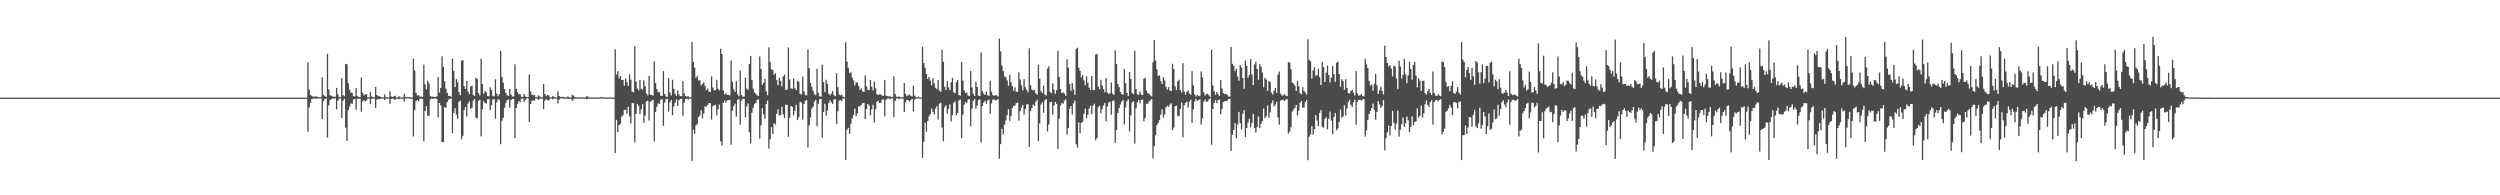 <?xml version="1.0" encoding="UTF-8"?>
<svg xmlns="http://www.w3.org/2000/svg" width="1920" height="150">
  <path d="M0 75.000h1v1.000H0zM1 75.000h1v1.000H1zM2 75.000h1v1.000H2zM3 75.000h1v1.000H3zM4 75.000h1v1.000H4zM5 75.000h1v1.000H5zM6 75.000h1v1.000H6zM7 75.000h1v1.000H7zM8 75.000h1v1.000H8zM9 75.000h1v1.000H9zM10 75.000h1v1.000H10zM11 75.000h1v1.000H11zM12 75.000h1v1.000H12zM13 75.000h1v1.000H13zM14 75.000h1v1.000H14zM15 75.000h1v1.000H15zM16 75.000h1v1.000H16zM17 75.000h1v1.000H17zM18 75.000h1v1.000H18zM19 75.000h1v1.000H19zM20 75.000h1v1.000H20zM21 75.000h1v1.000H21zM22 75.000h1v1.000H22zM23 75.000h1v1.000H23zM24 75.000h1v1.000H24zM25 75.000h1v1.000H25zM26 75.000h1v1.000H26zM27 75.000h1v1.000H27zM28 75.000h1v1.000H28zM29 75.000h1v1.000H29zM30 75.000h1v1.000H30zM31 75.000h1v1.000H31zM32 75.000h1v1.000H32zM33 75.000h1v1.000H33zM34 75.000h1v1.000H34zM35 75.000h1v1.000H35zM36 75.000h1v1.000H36zM37 75.000h1v1.000H37zM38 75.000h1v1.000H38zM39 75.000h1v1.000H39zM40 75.000h1v1.000H40zM41 75.000h1v1.000H41zM42 75.000h1v1.000H42zM43 75.000h1v1.000H43zM44 75.000h1v1.000H44zM45 75.000h1v1.000H45zM46 75.000h1v1.000H46zM47 75.000h1v1.000H47zM48 75.000h1v1.000H48zM49 75.000h1v1.000H49zM50 75.000h1v1.000H50zM51 75.000h1v1.000H51zM52 75.000h1v1.000H52zM53 75.000h1v1.000H53zM54 75.000h1v1.000H54zM55 75.000h1v1.000H55zM56 75.000h1v1.000H56zM57 75.000h1v1.000H57zM58 75.000h1v1.000H58zM59 75.000h1v1.000H59zM60 75.000h1v1.000H60zM61 75.000h1v1.000H61zM62 75.000h1v1.000H62zM63 75.000h1v1.000H63zM64 75.000h1v1.000H64zM65 75.000h1v1.000H65zM66 75.000h1v1.000H66zM67 75.000h1v1.000H67zM68 75.000h1v1.000H68zM69 75.000h1v1.000H69zM70 75.000h1v1.000H70zM71 75.000h1v1.000H71zM72 75.000h1v1.000H72zM73 75.000h1v1.000H73zM74 75.000h1v1.000H74zM75 75.000h1v1.000H75zM76 75.000h1v1.000H76zM77 75.000h1v1.000H77zM78 75.000h1v1.000H78zM79 75.000h1v1.000H79zM80 75.000h1v1.000H80zM81 75.000h1v1.000H81zM82 75.000h1v1.000H82zM83 75.000h1v1.000H83zM84 75.000h1v1.000H84zM85 75.000h1v1.000H85zM86 75.000h1v1.000H86zM87 75.000h1v1.000H87zM88 75.000h1v1.000H88zM89 75.000h1v1.000H89zM90 75.000h1v1.000H90zM91 75.000h1v1.000H91zM92 75.000h1v1.000H92zM93 75.000h1v1.000H93zM94 75.000h1v1.000H94zM95 75.000h1v1.000H95zM96 75.000h1v1.000H96zM97 75.000h1v1.000H97zM98 75.000h1v1.000H98zM99 75.000h1v1.000H99zM100 75.000h1v1.000H100zM101 75.000h1v1.000H101zM102 75.000h1v1.000H102zM103 75.000h1v1.000H103zM104 75.000h1v1.000H104zM105 75.000h1v1.000H105zM106 75.000h1v1.000H106zM107 75.000h1v1.000H107zM108 75.000h1v1.000H108zM109 75.000h1v1.000H109zM110 75.000h1v1.000H110zM111 75.000h1v1.000H111zM112 75.000h1v1.000H112zM113 75.000h1v1.000H113zM114 75.000h1v1.000H114zM115 75.000h1v1.000H115zM116 75.000h1v1.000H116zM117 75.000h1v1.000H117zM118 75.000h1v1.000H118zM119 75.000h1v1.000H119zM120 75.000h1v1.000H120zM121 75.000h1v1.000H121zM122 75.000h1v1.000H122zM123 75.000h1v1.000H123zM124 75.000h1v1.000H124zM125 75.000h1v1.000H125zM126 75.000h1v1.000H126zM127 75.000h1v1.000H127zM128 75.000h1v1.000H128zM129 75.000h1v1.000H129zM130 75.000h1v1.000H130zM131 75.000h1v1.000H131zM132 75.000h1v1.000H132zM133 75.000h1v1.000H133zM134 75.000h1v1.000H134zM135 75.000h1v1.000H135zM136 75.000h1v1.000H136zM137 75.000h1v1.000H137zM138 75.000h1v1.000H138zM139 75.000h1v1.000H139zM140 75.000h1v1.000H140zM141 75.000h1v1.000H141zM142 75.000h1v1.000H142zM143 75.000h1v1.000H143zM144 75.000h1v1.000H144zM145 75.000h1v1.000H145zM146 75.000h1v1.000H146zM147 75.000h1v1.000H147zM148 75.000h1v1.000H148zM149 75.000h1v1.000H149zM150 75.000h1v1.000H150zM151 75.000h1v1.000H151zM152 75.000h1v1.000H152zM153 75.000h1v1.000H153zM154 75.000h1v1.000H154zM155 75.000h1v1.000H155zM156 75.000h1v1.000H156zM157 75.000h1v1.000H157zM158 75.000h1v1.000H158zM159 75.000h1v1.000H159zM160 75.000h1v1.000H160zM161 75.000h1v1.000H161zM162 75.000h1v1.000H162zM163 75.000h1v1.000H163zM164 75.000h1v1.000H164zM165 75.000h1v1.000H165zM166 75.000h1v1.000H166zM167 75.000h1v1.000H167zM168 75.000h1v1.000H168zM169 75.000h1v1.000H169zM170 75.000h1v1.000H170zM171 75.000h1v1.000H171zM172 75.000h1v1.000H172zM173 75.000h1v1.000H173zM174 75.000h1v1.000H174zM175 75.000h1v1.000H175zM176 75.000h1v1.000H176zM177 75.000h1v1.000H177zM178 75.000h1v1.000H178zM179 75.000h1v1.000H179zM180 75.000h1v1.000H180zM181 75.000h1v1.000H181zM182 75.000h1v1.000H182zM183 75.000h1v1.000H183zM184 75.000h1v1.000H184zM185 75.000h1v1.000H185zM186 75.000h1v1.000H186zM187 75.000h1v1.000H187zM188 75.000h1v1.000H188zM189 75.000h1v1.000H189zM190 75.000h1v1.000H190zM191 75.000h1v1.000H191zM192 75.000h1v1.000H192zM193 75.000h1v1.000H193zM194 75.000h1v1.000H194zM195 75.000h1v1.000H195zM196 75.000h1v1.000H196zM197 75.000h1v1.000H197zM198 75.000h1v1.000H198zM199 75.000h1v1.000H199zM200 75.000h1v1.000H200zM201 75.000h1v1.000H201zM202 75.000h1v1.000H202zM203 75.000h1v1.000H203zM204 75.000h1v1.000H204zM205 75.000h1v1.000H205zM206 75.000h1v1.000H206zM207 75.000h1v1.000H207zM208 75.000h1v1.000H208zM209 75.000h1v1.000H209zM210 75.000h1v1.000H210zM211 75.000h1v1.000H211zM212 75.000h1v1.000H212zM213 75.000h1v1.000H213zM214 75.000h1v1.000H214zM215 75.000h1v1.000H215zM216 75.000h1v1.000H216zM217 75.000h1v1.000H217zM218 75.000h1v1.000H218zM219 75.000h1v1.000H219zM220 75.000h1v1.000H220zM221 75.000h1v1.000H221zM222 75.000h1v1.000H222zM223 75.000h1v1.000H223zM224 75.000h1v1.000H224zM225 75.000h1v1.000H225zM226 75.000h1v1.000H226zM227 75.000h1v1.000H227zM228 75.000h1v1.000H228zM229 75.000h1v1.000H229zM230 75.000h1v1.000H230zM231 75.000h1v1.000H231zM232 75.000h1v1.000H232zM233 75.000h1v1.000H233zM234 75.000h1v1.000H234zM235 75.000h1v1.000H235zM236 47.838h1v53.386H236zM237 68.856h1v13.601H237zM238 72.795h1v6.085H238zM239 73.668h1v2.353H239zM240 74.310h1v1.447H240zM241 74.093h1v1.524H241zM242 74.210h1v1.598H242zM243 74.164h1v1.443H243zM244 74.549h1v1.059H244zM245 74.601h1v1.000H245zM246 74.525h1v1.000H246zM247 59.395h1v32.000H247zM248 72.886h1v4.750H248zM249 73.830h1v2.284H249zM250 74.476h1v1.146H250zM251 41.334h1v64.322H251zM252 68.727h1v12.230H252zM253 73.041h1v3.890H253zM254 73.601h1v2.619H254zM255 74.060h1v1.553H255zM256 74.414h1v1.241H256zM257 74.307h1v1.272H257zM258 67.484h1v16.498H258zM259 72.374h1v4.995H259zM260 74.397h1v1.285H260zM261 74.539h1v1.000H261zM262 60.080h1v30.601H262zM263 73.067h1v4.270H263zM264 73.956h1v2.021H264zM265 49.121h1v48.862H265zM266 49.357h1v58.906H266zM267 63.952h1v20.631H267zM268 68.841h1v13.126H268zM269 71.105h1v8.237H269zM270 71.443h1v8.295H270zM271 73.812h1v2.607H271zM272 74.091h1v1.899H272zM273 67.689h1v16.598H273zM274 73.837h1v2.109H274zM275 74.358h1v1.334H275zM276 74.493h1v1.177H276zM277 59.469h1v26.344H277zM278 71.161h1v6.755H278zM279 73.244h1v3.597H279zM280 72.353h1v5.571H280zM281 72.366h1v4.809H281zM282 74.649h1v1.000H282zM283 74.718h1v1.000H283zM284 70.542h1v9.498H284zM285 74.137h1v1.729H285zM286 74.649h1v1.000H286zM287 74.749h1v1.000H287zM288 66.722h1v16.176H288zM289 72.972h1v3.566H289zM290 73.965h1v1.974H290zM291 73.940h1v2.358H291zM292 74.433h1v1.312H292zM293 74.740h1v1.000H293zM294 74.803h1v1.000H294zM295 72.511h1v4.235H295zM296 74.550h1v1.000H296zM297 74.818h1v1.000H297zM298 74.839h1v1.000H298zM299 70.048h1v9.835H299zM300 74.081h1v1.999H300zM301 74.509h1v1.000H301zM302 73.978h1v2.326H302zM303 73.537h1v2.990H303zM304 74.844h1v1.000H304zM305 74.854h1v1.000H305zM306 73.863h1v2.317H306zM307 74.710h1v1.000H307zM308 74.858h1v1.000H308zM309 74.884h1v1.000H309zM310 72.164h1v5.758H310zM311 74.450h1v1.115H311zM312 74.715h1v1.000H312zM313 74.615h1v1.000H313zM314 74.470h1v1.226H314zM315 74.895h1v1.000H315zM316 74.905h1v1.000H316zM317 44.957h1v59.809H317zM318 54.101h1v30.507H318zM319 71.408h1v6.419H319zM320 73.291h1v3.632H320zM321 73.160h1v4.635H321zM322 74.142h1v1.710H322zM323 74.188h1v1.534H323zM324 74.404h1v1.568H324zM325 49.650h1v58.950H325zM326 64.811h1v20.511H326zM327 68.590h1v12.948H327zM328 61.936h1v26.945H328zM329 63.985h1v25.010H329zM330 73.856h1v2.523H330zM331 74.134h1v1.547H331zM332 74.228h1v1.815H332zM333 74.345h1v1.269H333zM334 74.492h1v1.027H334zM335 73.924h1v2.151H335zM336 59.212h1v31.022H336zM337 71.080h1v7.885H337zM338 67.538h1v13.495H338zM339 43.198h1v65.932H339zM340 51.362h1v57.716H340zM341 62.418h1v19.789H341zM342 68.024h1v14.754H342zM343 71.452h1v6.934H343zM344 73.748h1v2.774H344zM345 73.589h1v2.227H345zM346 74.381h1v1.358H346zM347 44.976h1v57.437H347zM348 54.455h1v32.219H348zM349 66.910h1v16.201H349zM350 60.717h1v27.340H350zM351 63.012h1v28.332H351zM352 70.821h1v7.449H352zM353 73.122h1v4.093H353zM354 46.601h1v60.309H354zM355 46.212h1v58.105H355zM356 66.153h1v18.494H356zM357 68.421h1v13.770H357zM358 62.153h1v27.289H358zM359 70.294h1v9.207H359zM360 72.238h1v5.753H360zM361 66.364h1v17.170H361zM362 65.708h1v17.009H362zM363 72.986h1v4.268H363zM364 73.689h1v2.293H364zM365 59.655h1v30.720H365zM366 60.595h1v30.331H366zM367 71.602h1v5.811H367zM368 73.203h1v3.396H368zM369 45.147h1v59.611H369zM370 64.558h1v19.583H370zM371 72.034h1v5.610H371zM372 70.048h1v9.225H372zM373 70.862h1v8.645H373zM374 73.663h1v2.610H374zM375 74.041h1v1.868H375zM376 67.005h1v17.519H376zM377 69.109h1v11.783H377zM378 73.511h1v2.883H378zM379 74.003h1v2.058H379zM380 60.992h1v30.157H380zM381 71.944h1v6.721H381zM382 73.933h1v2.216H382zM383 72.328h1v4.530H383zM384 39.122h1v71.640H384zM385 59.120h1v33.531H385zM386 63.425h1v26.973H386zM387 68.426h1v14.388H387zM388 71.290h1v7.770H388zM389 73.060h1v3.832H389zM390 73.647h1v2.755H390zM391 68.298h1v14.486H391zM392 72.574h1v4.153H392zM393 74.118h1v1.830H393zM394 74.119h1v1.838H394zM395 49.389h1v56.765H395zM396 68.223h1v14.659H396zM397 70.705h1v9.042H397zM398 72.419h1v5.129H398zM399 72.367h1v6.212H399zM400 74.243h1v1.460H400zM401 74.466h1v1.161H401zM402 72.067h1v6.148H402zM403 74.094h1v2.587H403zM404 74.447h1v1.037H404zM405 74.563h1v1.000H405zM406 57.145h1v36.511H406zM407 70.115h1v9.788H407zM408 72.699h1v4.685H408zM409 73.102h1v3.879H409zM410 72.905h1v4.452H410zM411 74.514h1v1.014H411zM412 74.751h1v1.000H412zM413 73.248h1v3.477H413zM414 73.976h1v1.838H414zM415 74.769h1v1.000H415zM416 74.785h1v1.000H416zM417 64.438h1v19.402H417zM418 72.154h1v5.147H418zM419 73.896h1v2.283H419zM420 72.938h1v4.050H420zM421 73.258h1v3.878H421zM422 74.747h1v1.000H422zM423 74.787h1v1.000H423zM424 73.862h1v2.406H424zM425 74.250h1v1.344H425zM426 74.833h1v1.000H426zM427 74.890h1v1.000H427zM428 70.035h1v9.381H428zM429 73.773h1v2.702H429zM430 74.389h1v1.195H430zM431 74.466h1v1.060H431zM432 74.307h1v1.426H432zM433 74.818h1v1.000H433zM434 74.869h1v1.000H434zM435 74.337h1v1.393H435zM436 74.168h1v1.795H436zM437 74.918h1v1.000H437zM438 74.896h1v1.000H438zM439 72.873h1v4.477H439zM440 73.361h1v3.058H440zM441 74.660h1v1.000H441zM442 74.767h1v1.000H442zM443 74.686h1v1.000H443zM444 74.822h1v1.000H444zM445 74.857h1v1.000H445zM446 74.763h1v1.000H446zM447 74.593h1v1.000H447zM448 74.908h1v1.000H448zM449 74.865h1v1.000H449zM450 73.909h1v2.325H450zM451 74.211h1v1.542H451zM452 74.747h1v1.000H452zM453 74.846h1v1.000H453zM454 74.791h1v1.000H454zM455 74.878h1v1.000H455zM456 74.855h1v1.000H456zM457 74.867h1v1.000H457zM458 74.739h1v1.000H458zM459 74.818h1v1.000H459zM460 74.856h1v1.000H460zM461 74.418h1v1.229H461zM462 74.669h1v1.000H462zM463 74.851h1v1.000H463zM464 74.905h1v1.000H464zM465 74.882h1v1.000H465zM466 74.873h1v1.000H466zM467 74.885h1v1.000H467zM468 74.799h1v1.000H468zM469 74.719h1v1.000H469zM470 74.913h1v1.000H470zM471 74.904h1v1.000H471zM472 37.904h1v79.720H472zM473 57.217h1v34.771H473zM474 54.667h1v46.861H474zM475 60.221h1v35.802H475zM476 58.295h1v36.788H476zM477 61.450h1v28.152H477zM478 61.295h1v27.221H478zM479 65.779h1v18.772H479zM480 60.297h1v23.931H480zM481 63.029h1v24.296H481zM482 66.035h1v15.882H482zM483 57.116h1v32.311H483zM484 61.192h1v33.706H484zM485 70.300h1v8.967H485zM486 70.939h1v8.214H486zM487 35.607h1v73.865H487zM488 62.671h1v24.739H488zM489 68.090h1v11.747H489zM490 69.471h1v11.741H490zM491 61.382h1v26.195H491zM492 68.310h1v15.659H492zM493 68.983h1v11.048H493zM494 61.688h1v32.601H494zM495 66.243h1v22.503H495zM496 71.808h1v6.195H496zM497 73.249h1v4.087H497zM498 58.202h1v34.296H498zM499 72.659h1v5.455H499zM500 72.974h1v4.382H500zM501 73.443h1v3.111H501zM502 47.037h1v61.541H502zM503 63.707h1v22.353H503zM504 68.518h1v13.489H504zM505 70.760h1v8.527H505zM506 70.804h1v9.040H506zM507 73.557h1v2.887H507zM508 73.681h1v2.506H508zM509 54.560h1v41.994H509zM510 72.139h1v6.726H510zM511 74.092h1v2.028H511zM512 74.407h1v1.440H512zM513 59.953h1v25.694H513zM514 71.013h1v7.522H514zM515 73.277h1v3.454H515zM516 61.258h1v27.186H516zM517 68.274h1v13.501H517zM518 72.033h1v6.803H518zM519 73.753h1v2.623H519zM520 69.529h1v11.867H520zM521 72.597h1v4.360H521zM522 73.778h1v2.188H522zM523 74.003h1v2.083H523zM524 62.221h1v26.686H524zM525 71.730h1v7.141H525zM526 73.781h1v2.257H526zM527 74.210h1v1.532H527zM528 73.807h1v2.823H528zM529 74.704h1v1.000H529zM530 74.788h1v1.000H530zM531 32.215h1v91.264H531zM532 47.427h1v52.132H532zM533 51.982h1v50.848H533zM534 59.686h1v36.652H534zM535 58.285h1v36.784H535zM536 61.859h1v27.984H536zM537 61.524h1v27.079H537zM538 65.691h1v19.012H538zM539 64.527h1v26.361H539zM540 63.245h1v23.965H540zM541 65.977h1v15.705H541zM542 69.164h1v12.745H542zM543 67.958h1v12.521H543zM544 70.333h1v8.887H544zM545 70.711h1v8.424H545zM546 58.619h1v33.087H546zM547 67.188h1v14.377H547zM548 69.353h1v11.542H548zM549 69.231h1v11.209H549zM550 61.298h1v27.445H550zM551 68.186h1v15.837H551zM552 69.426h1v10.888H552zM553 37.431h1v71.108H553zM554 41.528h1v70.334H554zM555 69.471h1v9.507H555zM556 72.519h1v4.792H556zM557 71.607h1v7.296H557zM558 72.841h1v4.260H558zM559 72.843h1v4.015H559zM560 73.252h1v3.483H560zM561 46.471h1v64.637H561zM562 62.896h1v22.080H562zM563 68.501h1v13.066H563zM564 70.582h1v8.998H564zM565 62.372h1v27.145H565zM566 72.360h1v4.266H566zM567 73.878h1v2.230H567zM568 54.135h1v41.642H568zM569 72.961h1v4.254H569zM570 74.289h1v1.500H570zM571 74.164h1v1.731H571zM572 59.617h1v30.528H572zM573 68.007h1v13.761H573zM574 69.139h1v10.308H574zM575 49.038h1v52.537H575zM576 42.969h1v67.042H576zM577 61.390h1v25.127H577zM578 68.099h1v14.683H578zM579 70.965h1v8.821H579zM580 72.042h1v6.959H580zM581 73.314h1v3.553H581zM582 73.639h1v2.669H582zM583 43.370h1v63.054H583zM584 52.916h1v43.455H584zM585 65.135h1v17.969H585zM586 63.516h1v24.504H586zM587 60.552h1v30.827H587zM588 70.061h1v9.736H588zM589 73.118h1v4.096H589zM590 36.381h1v77.763H590zM591 47.556h1v59.427H591zM592 53.266h1v44.363H592zM593 53.804h1v49.111H593zM594 57.360h1v37.348H594zM595 56.251h1v39.380H595zM596 61.321h1v26.145H596zM597 65.429h1v18.514H597zM598 59.640h1v29.112H598zM599 62.082h1v26.265H599zM600 66.362h1v15.587H600zM601 58.734h1v29.136H601zM602 57.306h1v33.383H602zM603 69.153h1v11.209H603zM604 68.700h1v11.828H604zM605 36.462h1v68.713H605zM606 61.005h1v29.561H606zM607 67.842h1v13.456H607zM608 68.184h1v13.920H608zM609 60.234h1v28.380H609zM610 67.721h1v17.154H610zM611 69.170h1v11.333H611zM612 61.954h1v30.303H612zM613 62.754h1v27.211H613zM614 72.114h1v6.091H614zM615 72.688h1v6.047H615zM616 58.928h1v32.921H616zM617 70.176h1v9.647H617zM618 72.831h1v4.601H618zM619 73.325h1v3.526H619zM620 37.979h1v75.242H620zM621 52.401h1v43.967H621zM622 63.716h1v26.540H622zM623 66.665h1v16.662H623zM624 69.777h1v12.177H624zM625 72.521h1v5.593H625zM626 72.987h1v3.704H626zM627 52.819h1v44.161H627zM628 71.267h1v8.506H628zM629 73.917h1v2.196H629zM630 74.265h1v1.682H630zM631 49.726h1v55.979H631zM632 63.144h1v22.880H632zM633 70.701h1v8.977H633zM634 61.266h1v27.552H634zM635 64.465h1v20.483H635zM636 71.876h1v7.310H636zM637 73.217h1v3.803H637zM638 71.876h1v6.772H638zM639 69.867h1v9.918H639zM640 73.106h1v3.329H640zM641 73.879h1v2.126H641zM642 56.222h1v38.898H642zM643 67.044h1v18.401H643zM644 72.590h1v4.734H644zM645 73.231h1v3.677H645zM646 72.655h1v4.789H646zM647 74.317h1v1.262H647zM648 74.705h1v1.000H648zM649 32.546h1v90.302H649zM650 47.378h1v52.292H650zM651 52.073h1v46.080H651zM652 56.205h1v46.722H652zM653 55.488h1v39.644H653zM654 59.558h1v31.479H654zM655 61.740h1v26.632H655zM656 65.575h1v17.906H656zM657 63.218h1v25.934H657zM658 63.417h1v23.715H658zM659 66.029h1v15.583H659zM660 69.089h1v12.802H660zM661 67.962h1v12.546H661zM662 70.145h1v9.086H662zM663 70.679h1v8.377H663zM664 57.897h1v33.610H664zM665 66.285h1v17.457H665zM666 68.926h1v10.913H666zM667 69.208h1v11.889H667zM668 61.374h1v27.218H668zM669 66.591h1v17.440H669zM670 69.381h1v10.982H670zM671 62.569h1v31.550H671zM672 67.906h1v15.946H672zM673 72.330h1v5.747H673zM674 73.065h1v4.279H674zM675 72.330h1v6.788H675zM676 72.654h1v6.242H676zM677 73.351h1v3.253H677zM678 73.659h1v2.571H678zM679 61.349h1v27.996H679zM680 73.424h1v3.445H680zM681 73.819h1v1.922H681zM682 74.066h1v1.631H682zM683 73.816h1v2.155H683zM684 74.426h1v1.070H684zM685 74.389h1v1.152H685zM686 58.619h1v31.409H686zM687 72.196h1v5.365H687zM688 74.266h1v1.412H688zM689 74.574h1v1.000H689zM690 73.935h1v2.099H690zM691 74.733h1v1.000H691zM692 74.655h1v1.000H692zM693 74.762h1v1.000H693zM694 63.757h1v22.243H694zM695 72.215h1v6.316H695zM696 73.777h1v2.931H696zM697 73.103h1v3.917H697zM698 72.512h1v5.456H698zM699 73.536h1v3.421H699zM700 74.098h1v1.937H700zM701 65.807h1v19.695H701zM702 73.460h1v3.137H702zM703 74.664h1v1.000H703zM704 74.740h1v1.000H704zM705 74.266h1v1.326H705zM706 74.779h1v1.000H706zM707 74.888h1v1.000H707zM708 35.768h1v85.436H708zM709 48.321h1v60.556H709zM710 52.090h1v42.323H710zM711 56.752h1v44.438H711zM712 60.716h1v32.235H712zM713 59.151h1v30.232H713zM714 61.944h1v25.732H714zM715 65.544h1v17.895H715zM716 60.128h1v25.812H716zM717 63.958h1v23.984H717zM718 67.446h1v15.967H718zM719 68.436h1v13.250H719zM720 61.454h1v30.430H720zM721 69.606h1v10.026H721zM722 70.446h1v8.524H722zM723 38.165h1v59.724H723zM724 47.399h1v61.059H724zM725 66.617h1v15.771H725zM726 69.144h1v11.660H726zM727 62.298h1v24.928H727zM728 66.995h1v16.623H728zM729 69.228h1v10.965H729zM730 63.114h1v30.138H730zM731 59.784h1v28.600H731zM732 70.889h1v7.976H732zM733 71.618h1v6.279H733zM734 63.150h1v25.396H734zM735 61.484h1v25.318H735zM736 73.024h1v4.107H736zM737 73.452h1v2.946H737zM738 47.729h1v58.416H738zM739 61.943h1v26.234H739zM740 69.484h1v10.827H740zM741 71.436h1v6.859H741zM742 71.109h1v8.173H742zM743 73.344h1v3.158H743zM744 73.838h1v2.367H744zM745 54.368h1v42.719H745zM746 67.090h1v16.322H746zM747 72.052h1v5.296H747zM748 73.708h1v2.391H748zM749 62.827h1v20.693H749zM750 66.824h1v14.185H750zM751 73.402h1v3.389H751zM752 73.761h1v2.518H752zM753 40.361h1v69.149H753zM754 70.024h1v11.442H754zM755 71.832h1v6.836H755zM756 72.951h1v4.435H756zM757 70.339h1v9.436H757zM758 73.092h1v4.148H758zM759 73.654h1v2.762H759zM760 62.054h1v25.334H760zM761 70.403h1v9.032H761zM762 72.943h1v3.616H762zM763 73.604h1v2.831H763zM764 73.035h1v4.137H764zM765 73.254h1v3.637H765zM766 74.071h1v2.003H766zM767 29.682h1v92.231H767zM768 39.306h1v71.401H768zM769 50.413h1v48.558H769zM770 54.576h1v48.618H770zM771 58.579h1v37.175H771zM772 59.382h1v33.157H772zM773 61.804h1v26.578H773zM774 65.860h1v17.991H774zM775 57.431h1v35.387H775zM776 63.214h1v25.871H776zM777 66.161h1v16.808H777zM778 69.667h1v11.774H778zM779 67.074h1v13.904H779zM780 70.348h1v8.920H780zM781 70.624h1v8.046H781zM782 55.464h1v37.252H782zM783 61.010h1v24.453H783zM784 65.495h1v17.094H784zM785 69.375h1v11.286H785zM786 60.740h1v27.296H786zM787 67.002h1v16.793H787zM788 69.040h1v11.129H788zM789 70.970h1v9.121H789zM790 37.095h1v75.677H790zM791 65.554h1v19.805H791zM792 68.731h1v14.239H792zM793 69.461h1v10.885H793zM794 69.016h1v12.329H794zM795 71.695h1v6.533H795zM796 72.750h1v3.865H796zM797 49.733h1v58.623H797zM798 60.464h1v34.361H798zM799 70.058h1v10.260H799zM800 71.384h1v7.141H800zM801 65.687h1v20.998H801zM802 72.641h1v4.252H802zM803 73.316h1v2.832H803zM804 52.526h1v48.435H804zM805 50.950h1v44.668H805zM806 70.582h1v7.977H806zM807 71.556h1v6.610H807zM808 64.072h1v23.978H808zM809 68.837h1v12.201H809zM810 72.062h1v6.168H810zM811 69.262h1v10.437H811zM812 38.896h1v75.516H812zM813 59.183h1v31.928H813zM814 68.356h1v12.782H814zM815 71.429h1v7.732H815zM816 70.895h1v8.740H816zM817 71.895h1v5.296H817zM818 73.600h1v2.764H818zM819 45.505h1v57.914H819zM820 51.938h1v46.483H820zM821 64.523h1v18.970H821zM822 69.716h1v11.817H822zM823 63.752h1v24.184H823zM824 68.792h1v10.492H824zM825 72.818h1v4.441H825zM826 37.712h1v73.014H826zM827 36.652h1v76.781H827zM828 52.020h1v41.941H828zM829 54.549h1v47.715H829zM830 59.399h1v34.962H830zM831 57.758h1v35.808H831zM832 61.749h1v25.736H832zM833 65.458h1v17.987H833zM834 58.611h1v32.163H834zM835 63.479h1v24.590H835zM836 67.325h1v16.021H836zM837 69.194h1v12.086H837zM838 58.311h1v29.337H838zM839 69.117h1v11.973H839zM840 69.204h1v10.412H840zM841 41.883h1v65.895H841zM842 41.545h1v64.487H842zM843 66.575h1v15.725H843zM844 68.465h1v12.666H844zM845 61.308h1v25.749H845zM846 65.663h1v18.179H846zM847 68.446h1v12.570H847zM848 70.906h1v8.149H848zM849 59.962h1v33.299H849zM850 71.069h1v10.761H850zM851 72.065h1v6.667H851zM852 71.676h1v6.344H852zM853 63.352h1v24.771H853zM854 71.960h1v5.488H854zM855 72.865h1v4.345H855zM856 38.681h1v70.992H856zM857 49.047h1v50.830H857zM858 64.432h1v22.300H858zM859 66.941h1v16.021H859zM860 70.601h1v9.706H860zM861 72.262h1v5.893H861zM862 72.760h1v3.957H862zM863 53.108h1v42.404H863zM864 63.859h1v18.604H864zM865 71.249h1v6.582H865zM866 73.603h1v2.657H866zM867 55.336h1v45.647H867zM868 60.664h1v27.875H868zM869 71.298h1v7.326H869zM870 72.356h1v5.358H870zM871 38.927h1v71.359H871zM872 68.342h1v14.896H872zM873 72.406h1v6.113H873zM874 72.805h1v3.923H874zM875 70.206h1v9.214H875zM876 72.493h1v4.311H876zM877 73.065h1v3.339H877zM878 60.355h1v32.863H878zM879 59.810h1v30.962H879zM880 69.507h1v10.142H880zM881 71.543h1v8.145H881zM882 71.940h1v6.123H882zM883 73.201h1v3.727H883zM884 74.089h1v1.950H884zM885 47.803h1v73.903H885zM886 30.761h1v81.513H886zM887 46.512h1v57.289H887zM888 53.222h1v42.953H888zM889 58.414h1v36.117H889zM890 57.821h1v34.494H890zM891 62.084h1v25.904H891zM892 64.525h1v19.461H892zM893 59.320h1v31.009H893zM894 61.815h1v26.205H894zM895 66.599h1v15.881H895zM896 68.759h1v12.535H896zM897 66.889h1v15.150H897zM898 69.508h1v10.805H898zM899 69.906h1v9.448H899zM900 48.976h1v51.032H900zM901 52.999h1v45.008H901zM902 66.344h1v15.278H902zM903 69.150h1v11.927H903zM904 62.488h1v26.243H904zM905 61.252h1v28.158H905zM906 69.146h1v14.448H906zM907 70.951h1v7.757H907zM908 48.525h1v56.938H908zM909 70.257h1v10.616H909zM910 72.700h1v6.414H910zM911 70.496h1v7.459H911zM912 69.475h1v13.176H912zM913 71.776h1v6.227H913zM914 72.748h1v3.868H914zM915 54.687h1v39.711H915zM916 65.429h1v18.536H916zM917 72.381h1v5.625H917zM918 74.128h1v1.859H918zM919 72.867h1v4.557H919zM920 73.573h1v3.392H920zM921 73.917h1v2.197H921zM922 54.818h1v40.695H922zM923 59.493h1v31.403H923zM924 70.897h1v7.130H924zM925 73.358h1v3.159H925zM926 72.338h1v5.828H926zM927 71.967h1v6.029H927zM928 73.277h1v3.118H928zM929 74.424h1v1.169H929zM930 38.220h1v72.896H930zM931 65.713h1v17.998H931zM932 70.093h1v8.968H932zM933 72.830h1v3.973H933zM934 70.593h1v8.731H934zM935 72.347h1v4.616H935zM936 73.682h1v2.795H936zM937 61.481h1v26.340H937zM938 67.851h1v15.872H938zM939 71.475h1v6.904H939zM940 72.318h1v5.466H940zM941 72.062h1v5.629H941zM942 72.818h1v4.574H942zM943 74.064h1v1.991H943zM944 74.180h1v1.595H944zM945 36.067h1v79.850H945zM946 48.979h1v54.607H946zM947 50.565h1v49.275H947zM948 54.634h1v39.817H948zM949 52.835h1v53.348H949zM950 58.683h1v36.939H950zM951 61.962h1v23.940H951zM952 49.916h1v44.641H952zM953 51.757h1v47.719H953zM954 59.895h1v27.440H954zM955 68.274h1v16.279H955zM956 46.444h1v58.907H956zM957 50.552h1v47.728H957zM958 59.636h1v34.453H958zM959 57.573h1v33.605H959zM960 45.402h1v52.345H960zM961 57.154h1v37.238H961zM962 65.352h1v22.110H962zM963 49.506h1v48.763H963zM964 47.428h1v54.345H964zM965 52.996h1v44.584H965zM966 61.138h1v28.309H966zM967 49.285h1v49.092H967zM968 51.325h1v43.866H968zM969 55.734h1v37.287H969zM970 67.034h1v16.250H970zM971 59.751h1v31.073H971zM972 61.185h1v28.107H972zM973 69.729h1v11.234H973zM974 62.282h1v28.195H974zM975 63.100h1v23.203H975zM976 71.068h1v8.339H976zM977 72.603h1v4.495H977zM978 69.536h1v12.351H978zM979 67.537h1v12.744H979zM980 71.381h1v6.854H980zM981 57.414h1v32.874H981zM982 54.918h1v40.778H982zM983 71.790h1v5.600H983zM984 73.250h1v3.442H984zM985 73.345h1v3.280H985zM986 72.245h1v5.471H986zM987 73.357h1v3.179H987zM988 73.885h1v2.239H988zM989 47.728h1v54.885H989zM990 47.939h1v53.005H990zM991 53.203h1v44.434H991zM992 63.377h1v22.261H992zM993 64.221h1v19.898H993zM994 65.799h1v16.921H994zM995 69.888h1v10.669H995zM996 62.055h1v26.616H996zM997 66.374h1v18.522H997zM998 71.600h1v7.368H998zM999 72.475h1v5.112H999zM1000 66.922h1v15.779H1000zM1001 69.757h1v12.863H1001zM1002 71.122h1v7.154H1002zM1003 72.637h1v4.136H1003zM1004 30.164h1v92.874H1004zM1005 46.052h1v58.903H1005zM1006 47.097h1v56.238H1006zM1007 60.322h1v36.626H1007zM1008 54.042h1v49.261H1008zM1009 51.717h1v47.451H1009zM1010 58.076h1v30.331H1010zM1011 57.846h1v34.712H1011zM1012 52.805h1v44.086H1012zM1013 59.265h1v27.412H1013zM1014 65.336h1v19.227H1014zM1015 47.409h1v49.893H1015zM1016 51.439h1v46.622H1016zM1017 63.031h1v28.321H1017zM1018 55.797h1v34.141H1018zM1019 50.278h1v49.113H1019zM1020 57.568h1v33.732H1020zM1021 63.234h1v22.458H1021zM1022 59.621h1v32.988H1022zM1023 50.723h1v52.403H1023zM1024 57.051h1v32.851H1024zM1025 62.816h1v23.936H1025zM1026 48.184h1v51.880H1026zM1027 47.383h1v51.221H1027zM1028 56.885h1v36.897H1028zM1029 66.688h1v17.335H1029zM1030 60.803h1v29.701H1030zM1031 62.414h1v26.976H1031zM1032 68.991h1v11.879H1032zM1033 60.874h1v27.893H1033zM1034 67.492h1v15.872H1034zM1035 71.477h1v6.755H1035zM1036 71.789h1v4.863H1036zM1037 69.933h1v10.616H1037zM1038 69.022h1v13.185H1038zM1039 71.102h1v7.481H1039zM1040 73.365h1v3.170H1040zM1041 54.607h1v41.173H1041zM1042 71.883h1v6.317H1042zM1043 73.415h1v3.279H1043zM1044 73.215h1v3.434H1044zM1045 72.337h1v4.871H1045zM1046 73.846h1v2.469H1046zM1047 74.058h1v1.921H1047zM1048 45.098h1v59.746H1048zM1049 49.475h1v50.728H1049zM1050 52.329h1v39.726H1050zM1051 62.074h1v25.501H1051zM1052 65.749h1v19.392H1052zM1053 65.100h1v17.968H1053zM1054 69.703h1v9.864H1054zM1055 64.309h1v20.100H1055zM1056 56.686h1v35.260H1056zM1057 65.394h1v20.499H1057zM1058 72.095h1v5.590H1058zM1059 69.301h1v10.878H1059zM1060 66.496h1v16.289H1060zM1061 69.842h1v11.558H1061zM1062 72.459h1v4.375H1062zM1063 35.063h1v80.412H1063zM1064 43.725h1v62.428H1064zM1065 48.303h1v53.447H1065zM1066 51.079h1v45.364H1066zM1067 49.954h1v54.100H1067zM1068 52.689h1v44.125H1068zM1069 58.600h1v26.443H1069zM1070 50.386h1v43.916H1070zM1071 51.180h1v48.264H1071zM1072 60.199h1v34.690H1072zM1073 68.461h1v16.370H1073zM1074 46.587h1v58.345H1074zM1075 51.061h1v48.587H1075zM1076 60.273h1v35.010H1076zM1077 57.557h1v32.655H1077zM1078 45.143h1v52.463H1078zM1079 57.102h1v37.640H1079zM1080 63.836h1v25.645H1080zM1081 57.836h1v34.543H1081zM1082 47.346h1v54.139H1082zM1083 52.978h1v44.548H1083zM1084 61.173h1v28.248H1084zM1085 49.802h1v46.263H1085zM1086 47.550h1v46.139H1086zM1087 57.932h1v35.285H1087zM1088 67.075h1v16.122H1088zM1089 59.994h1v30.298H1089zM1090 61.955h1v27.043H1090zM1091 69.811h1v11.332H1091zM1092 62.112h1v28.106H1092zM1093 61.964h1v25.141H1093zM1094 71.629h1v8.446H1094zM1095 72.615h1v4.529H1095zM1096 70.038h1v10.453H1096zM1097 68.386h1v13.730H1097zM1098 71.445h1v6.816H1098zM1099 72.949h1v3.932H1099zM1100 54.899h1v40.783H1100zM1101 71.407h1v7.000H1101zM1102 73.402h1v3.555H1102zM1103 73.723h1v2.902H1103zM1104 72.324h1v5.380H1104zM1105 73.393h1v3.308H1105zM1106 73.867h1v2.157H1106zM1107 47.277h1v55.769H1107zM1108 47.690h1v53.574H1108zM1109 51.465h1v47.341H1109zM1110 62.876h1v22.983H1110zM1111 66.598h1v18.390H1111zM1112 66.211h1v17.010H1112zM1113 69.953h1v10.542H1113zM1114 65.892h1v16.779H1114zM1115 62.406h1v26.183H1115zM1116 71.397h1v7.113H1116zM1117 72.195h1v6.258H1117zM1118 70.320h1v8.849H1118zM1119 66.984h1v16.231H1119zM1120 71.082h1v7.295H1120zM1121 72.528h1v5.334H1121zM1122 32.243h1v90.725H1122zM1123 45.813h1v58.114H1123zM1124 47.615h1v56.015H1124zM1125 59.358h1v37.013H1125zM1126 53.819h1v49.136H1126zM1127 51.469h1v46.451H1127zM1128 56.093h1v33.764H1128zM1129 61.242h1v28.965H1129zM1130 51.978h1v45.349H1130zM1131 58.558h1v29.635H1131zM1132 65.053h1v19.292H1132zM1133 46.773h1v50.198H1133zM1134 48.084h1v50.248H1134zM1135 55.490h1v39.278H1135zM1136 64.227h1v18.583H1136zM1137 55.437h1v43.438H1137zM1138 49.384h1v46.727H1138zM1139 63.679h1v22.333H1139zM1140 60.315h1v29.046H1140zM1141 50.730h1v52.204H1141zM1142 50.570h1v46.411H1142zM1143 63.236h1v23.960H1143zM1144 48.180h1v51.565H1144zM1145 47.314h1v51.538H1145zM1146 56.945h1v37.127H1146zM1147 66.355h1v17.736H1147zM1148 61.164h1v30.449H1148zM1149 62.495h1v28.410H1149zM1150 68.468h1v11.978H1150zM1151 60.890h1v27.936H1151zM1152 67.213h1v16.504H1152zM1153 71.663h1v6.776H1153zM1154 71.939h1v5.070H1154zM1155 71.054h1v9.210H1155zM1156 68.999h1v13.382H1156zM1157 71.149h1v7.513H1157zM1158 73.732h1v2.826H1158zM1159 54.731h1v41.142H1159zM1160 71.915h1v6.284H1160zM1161 73.174h1v3.478H1161zM1162 72.926h1v3.844H1162zM1163 72.569h1v4.768H1163zM1164 73.453h1v3.746H1164zM1165 74.094h1v1.929H1165zM1166 45.049h1v59.799H1166zM1167 49.355h1v51.147H1167zM1168 52.081h1v47.551H1168zM1169 61.730h1v25.305H1169zM1170 67.239h1v18.069H1170zM1171 65.004h1v18.119H1171zM1172 69.560h1v10.069H1172zM1173 68.639h1v10.227H1173zM1174 55.025h1v35.892H1174zM1175 62.846h1v23.530H1175zM1176 71.092h1v7.847H1176zM1177 70.835h1v8.140H1177zM1178 66.790h1v15.857H1178zM1179 69.418h1v11.922H1179zM1180 72.001h1v6.905H1180zM1181 33.451h1v83.633H1181zM1182 54.676h1v38.348H1182zM1183 63.835h1v29.063H1183zM1184 64.145h1v22.087H1184zM1185 42.790h1v63.431H1185zM1186 64.886h1v20.509H1186zM1187 65.496h1v17.932H1187zM1188 66.839h1v15.868H1188zM1189 66.104h1v15.701H1189zM1190 65.394h1v20.808H1190zM1191 63.528h1v22.336H1191zM1192 55.478h1v38.252H1192zM1193 64.591h1v22.927H1193zM1194 68.070h1v12.724H1194zM1195 67.682h1v13.517H1195zM1196 43.481h1v65.609H1196zM1197 58.722h1v37.642H1197zM1198 64.407h1v24.354H1198zM1199 64.865h1v19.514H1199zM1200 63.012h1v23.056H1200zM1201 66.156h1v18.677H1201zM1202 65.066h1v19.772H1202zM1203 61.887h1v31.202H1203zM1204 62.061h1v28.811H1204zM1205 63.805h1v23.330H1205zM1206 64.906h1v20.090H1206zM1207 55.975h1v36.855H1207zM1208 67.927h1v15.072H1208zM1209 68.373h1v14.013H1209zM1210 32.708h1v83.694H1210zM1211 36.237h1v74.886H1211zM1212 43.796h1v62.906H1212zM1213 54.740h1v42.831H1213zM1214 57.971h1v30.873H1214zM1215 58.880h1v30.039H1215zM1216 61.883h1v29.215H1216zM1217 63.783h1v24.101H1217zM1218 50.867h1v46.486H1218zM1219 61.631h1v25.292H1219zM1220 64.478h1v19.445H1220zM1221 65.813h1v17.395H1221zM1222 58.651h1v31.038H1222zM1223 65.964h1v15.950H1223zM1224 66.263h1v19.681H1224zM1225 60.870h1v29.908H1225zM1226 66.381h1v17.343H1226zM1227 68.830h1v14.640H1227zM1228 69.587h1v11.664H1228zM1229 64.731h1v16.657H1229zM1230 67.265h1v12.975H1230zM1231 70.632h1v9.066H1231zM1232 70.198h1v9.854H1232zM1233 38.486h1v73.000H1233zM1234 49.866h1v50.509H1234zM1235 50.853h1v41.342H1235zM1236 53.785h1v43.878H1236zM1237 56.641h1v39.564H1237zM1238 54.565h1v39.446H1238zM1239 58.900h1v34.220H1239zM1240 30.394h1v91.652H1240zM1241 56.479h1v35.227H1241zM1242 60.825h1v28.541H1242zM1243 63.253h1v22.187H1243zM1244 47.847h1v58.965H1244zM1245 58.753h1v29.013H1245zM1246 64.764h1v19.717H1246zM1247 64.411h1v18.760H1247zM1248 64.472h1v20.752H1248zM1249 65.985h1v23.857H1249zM1250 65.449h1v19.426H1250zM1251 65.974h1v20.223H1251zM1252 64.334h1v22.359H1252zM1253 66.680h1v17.876H1253zM1254 67.538h1v14.682H1254zM1255 61.541h1v29.575H1255zM1256 62.427h1v31.691H1256zM1257 64.417h1v21.353H1257zM1258 64.671h1v18.000H1258zM1259 64.061h1v20.575H1259zM1260 67.477h1v15.837H1260zM1261 65.640h1v18.973H1261zM1262 33.033h1v82.495H1262zM1263 43.922h1v65.502H1263zM1264 53.103h1v41.557H1264zM1265 59.669h1v30.663H1265zM1266 58.478h1v30.488H1266zM1267 60.369h1v26.416H1267zM1268 61.269h1v26.541H1268zM1269 40.289h1v76.247H1269zM1270 39.142h1v73.147H1270zM1271 60.250h1v32.859H1271zM1272 62.937h1v30.103H1272zM1273 63.391h1v24.107H1273zM1274 61.914h1v28.284H1274zM1275 67.794h1v16.510H1275zM1276 68.300h1v13.373H1276zM1277 51.737h1v51.129H1277zM1278 67.319h1v14.590H1278zM1279 70.205h1v9.657H1279zM1280 70.774h1v9.487H1280zM1281 60.672h1v28.381H1281zM1282 67.849h1v12.041H1282zM1283 66.597h1v15.471H1283zM1284 43.248h1v66.604H1284zM1285 49.315h1v59.513H1285zM1286 61.341h1v25.996H1286zM1287 68.090h1v13.711H1287zM1288 70.303h1v10.167H1288zM1289 71.951h1v6.802H1289zM1290 72.200h1v5.256H1290zM1291 72.841h1v5.161H1291zM1292 42.704h1v63.972H1292zM1293 54.448h1v33.076H1293zM1294 67.267h1v16.249H1294zM1295 60.555h1v28.218H1295zM1296 63.178h1v27.796H1296zM1297 71.411h1v6.867H1297zM1298 72.169h1v5.408H1298zM1299 36.183h1v79.127H1299zM1300 44.534h1v55.262H1300zM1301 61.757h1v30.701H1301zM1302 66.849h1v17.620H1302zM1303 45.297h1v60.534H1303zM1304 54.967h1v35.353H1304zM1305 63.838h1v23.087H1305zM1306 65.794h1v18.695H1306zM1307 62.886h1v21.644H1307zM1308 67.029h1v21.186H1308zM1309 64.925h1v18.578H1309zM1310 56.593h1v37.391H1310zM1311 60.844h1v28.112H1311zM1312 67.278h1v18.615H1312zM1313 67.339h1v14.880H1313zM1314 50.430h1v54.272H1314zM1315 54.913h1v41.052H1315zM1316 61.732h1v27.182H1316zM1317 65.214h1v19.745H1317zM1318 63.693h1v22.613H1318zM1319 64.443h1v19.523H1319zM1320 66.368h1v16.331H1320zM1321 55.499h1v38.893H1321zM1322 60.376h1v28.597H1322zM1323 64.082h1v21.986H1323zM1324 63.756h1v20.951H1324zM1325 55.677h1v33.180H1325zM1326 68.837h1v12.505H1326zM1327 68.615h1v12.361H1327zM1328 56.448h1v44.238H1328zM1329 35.851h1v81.181H1329zM1330 52.538h1v44.605H1330zM1331 58.226h1v31.549H1331zM1332 62.529h1v23.775H1332zM1333 65.766h1v21.433H1333zM1334 63.609h1v22.539H1334zM1335 63.379h1v22.416H1335zM1336 51.801h1v44.646H1336zM1337 66.505h1v15.872H1337zM1338 66.221h1v16.397H1338zM1339 67.678h1v13.907H1339zM1340 49.372h1v57.624H1340zM1341 65.233h1v20.478H1341zM1342 67.803h1v14.000H1342zM1343 47.936h1v55.563H1343zM1344 53.688h1v39.270H1344zM1345 61.270h1v23.923H1345zM1346 68.344h1v14.486H1346zM1347 66.548h1v16.418H1347zM1348 69.545h1v10.734H1348zM1349 71.364h1v7.343H1349zM1350 70.853h1v8.005H1350zM1351 37.301h1v79.126H1351zM1352 50.902h1v48.907H1352zM1353 50.550h1v48.448H1353zM1354 53.845h1v44.765H1354zM1355 57.572h1v40.441H1355zM1356 54.759h1v39.299H1356zM1357 56.992h1v37.133H1357zM1358 31.027h1v91.868H1358zM1359 53.644h1v40.088H1359zM1360 63.692h1v26.244H1360zM1361 60.323h1v24.352H1361zM1362 47.954h1v58.132H1362zM1363 59.472h1v29.186H1363zM1364 65.308h1v19.792H1364zM1365 62.260h1v20.400H1365zM1366 65.656h1v21.921H1366zM1367 64.791h1v23.063H1367zM1368 63.344h1v24.611H1368zM1369 65.721h1v21.950H1369zM1370 64.918h1v20.853H1370zM1371 66.938h1v18.107H1371zM1372 67.613h1v13.664H1372zM1373 63.312h1v22.208H1373zM1374 66.501h1v16.231H1374zM1375 68.388h1v13.686H1375zM1376 66.618h1v13.488H1376zM1377 66.682h1v17.625H1377zM1378 65.419h1v17.024H1378zM1379 67.520h1v16.492H1379zM1380 50.133h1v45.546H1380zM1381 58.912h1v30.089H1381zM1382 65.533h1v20.639H1382zM1383 68.304h1v14.176H1383zM1384 67.930h1v13.625H1384zM1385 71.379h1v7.671H1385zM1386 70.239h1v9.105H1386zM1387 70.929h1v8.327H1387zM1388 38.218h1v76.322H1388zM1389 56.217h1v36.129H1389zM1390 64.041h1v22.184H1390zM1391 67.417h1v15.238H1391zM1392 67.770h1v13.805H1392zM1393 40.994h1v70.509H1393zM1394 42.376h1v60.807H1394zM1395 38.974h1v79.521H1395zM1396 51.402h1v49.451H1396zM1397 51.439h1v43.165H1397zM1398 51.870h1v48.222H1398zM1399 61.044h1v23.892H1399zM1400 60.588h1v30.476H1400zM1401 64.357h1v18.646H1401zM1402 39.506h1v71.065H1402zM1403 37.494h1v79.888H1403zM1404 52.435h1v43.519H1404zM1405 53.748h1v39.968H1405zM1406 56.219h1v36.653H1406zM1407 61.874h1v26.191H1407zM1408 62.382h1v22.960H1408zM1409 65.028h1v21.159H1409zM1410 34.678h1v87.205H1410zM1411 46.780h1v51.640H1411zM1412 54.425h1v41.892H1412zM1413 60.556h1v33.345H1413zM1414 65.542h1v17.731H1414zM1415 63.524h1v22.012H1415zM1416 62.847h1v22.070H1416zM1417 28.442h1v84.612H1417zM1418 50.658h1v47.424H1418zM1419 65.277h1v26.034H1419zM1420 64.732h1v21.117H1420zM1421 43.041h1v62.963H1421zM1422 55.748h1v37.357H1422zM1423 65.635h1v17.831H1423zM1424 67.231h1v15.646H1424zM1425 66.024h1v15.839H1425zM1426 65.145h1v21.262H1426zM1427 63.428h1v22.637H1427zM1428 55.783h1v37.981H1428zM1429 64.566h1v24.118H1429zM1430 66.673h1v17.586H1430zM1431 67.733h1v13.480H1431zM1432 43.733h1v65.206H1432zM1433 51.835h1v45.178H1433zM1434 58.293h1v30.874H1434zM1435 65.180h1v19.465H1435zM1436 62.740h1v23.519H1436zM1437 64.764h1v20.320H1437zM1438 65.927h1v19.119H1438zM1439 61.471h1v31.855H1439zM1440 61.581h1v31.819H1440zM1441 63.453h1v24.042H1441zM1442 64.724h1v20.619H1442zM1443 55.728h1v37.152H1443zM1444 65.818h1v17.431H1444zM1445 68.178h1v15.135H1445zM1446 68.633h1v11.986H1446zM1447 32.096h1v84.420H1447zM1448 43.562h1v63.408H1448zM1449 52.701h1v45.262H1449zM1450 57.341h1v39.220H1450zM1451 57.319h1v31.991H1451zM1452 61.344h1v28.106H1452zM1453 63.315h1v28.417H1453zM1454 49.848h1v48.423H1454zM1455 61.078h1v25.252H1455zM1456 64.597h1v22.809H1456zM1457 64.038h1v19.591H1457zM1458 58.590h1v31.251H1458zM1459 67.257h1v15.140H1459zM1460 65.596h1v20.829H1460zM1461 60.236h1v31.232H1461zM1462 66.032h1v18.088H1462zM1463 68.584h1v15.250H1463zM1464 69.401h1v10.799H1464zM1465 64.387h1v17.156H1465zM1466 66.905h1v14.747H1466zM1467 70.426h1v9.470H1467zM1468 69.956h1v9.930H1468zM1469 38.226h1v73.603H1469zM1470 48.772h1v55.159H1470zM1471 50.176h1v48.988H1471zM1472 53.997h1v44.358H1472zM1473 53.213h1v42.700H1473zM1474 53.980h1v42.999H1474zM1475 57.183h1v36.618H1475zM1476 30.355h1v92.482H1476zM1477 49.324h1v58.479H1477zM1478 64.175h1v25.213H1478zM1479 60.875h1v26.620H1479zM1480 48.028h1v58.829H1480zM1481 58.599h1v29.080H1481zM1482 64.716h1v19.855H1482zM1483 66.363h1v16.222H1483zM1484 64.410h1v18.789H1484zM1485 64.221h1v25.854H1485zM1486 65.279h1v21.183H1486zM1487 65.928h1v18.625H1487zM1488 64.260h1v22.552H1488zM1489 66.616h1v17.907H1489zM1490 67.544h1v14.693H1490zM1491 61.317h1v30.112H1491zM1492 64.156h1v30.392H1492zM1493 62.089h1v23.643H1493zM1494 66.630h1v19.431H1494zM1495 63.837h1v20.949H1495zM1496 65.674h1v17.839H1496zM1497 65.482h1v19.285H1497zM1498 32.872h1v82.893H1498zM1499 40.800h1v68.524H1499zM1500 52.606h1v42.566H1500zM1501 56.931h1v33.860H1501zM1502 57.928h1v31.520H1502zM1503 59.865h1v27.341H1503zM1504 63.120h1v25.156H1504zM1505 60.752h1v27.648H1505zM1506 38.604h1v78.291H1506zM1507 56.000h1v37.939H1507zM1508 62.828h1v30.618H1508zM1509 62.976h1v23.049H1509zM1510 61.724h1v28.513H1510zM1511 64.269h1v20.431H1511zM1512 68.019h1v15.734H1512zM1513 50.690h1v53.276H1513zM1514 66.965h1v15.226H1514zM1515 69.988h1v10.424H1515zM1516 70.579h1v9.918H1516zM1517 60.724h1v28.283H1517zM1518 66.380h1v17.083H1518zM1519 67.440h1v13.201H1519zM1520 50.439h1v49.809H1520zM1521 43.199h1v66.666H1521zM1522 58.998h1v28.463H1522zM1523 68.075h1v13.693H1523zM1524 70.284h1v10.274H1524zM1525 71.245h1v9.200H1525zM1526 72.348h1v5.532H1526zM1527 72.065h1v6.067H1527zM1528 42.601h1v64.304H1528zM1529 52.559h1v45.747H1529zM1530 65.843h1v17.696H1530zM1531 69.476h1v11.875H1531zM1532 60.530h1v30.445H1532zM1533 68.953h1v11.496H1533zM1534 72.135h1v5.491H1534zM1535 36.252h1v79.074H1535zM1536 39.242h1v67.921H1536zM1537 61.861h1v24.368H1537zM1538 66.824h1v25.639H1538zM1539 45.088h1v60.682H1539zM1540 54.917h1v42.009H1540zM1541 63.780h1v23.243H1541zM1542 66.410h1v15.310H1542zM1543 63.005h1v21.467H1543zM1544 66.865h1v21.541H1544zM1545 64.766h1v18.788H1545zM1546 65.376h1v20.338H1546zM1547 56.686h1v37.193H1547zM1548 67.114h1v18.759H1548zM1549 67.341h1v14.871H1549zM1550 50.969h1v53.559H1550zM1551 54.171h1v42.948H1551zM1552 55.530h1v36.015H1552zM1553 64.922h1v20.410H1553zM1554 63.505h1v21.662H1554zM1555 63.731h1v22.774H1555zM1556 65.747h1v17.800H1556zM1557 54.843h1v40.174H1557zM1558 58.824h1v30.866H1558zM1559 63.667h1v24.507H1559zM1560 63.326h1v21.660H1560zM1561 55.609h1v33.189H1561zM1562 66.571h1v15.540H1562zM1563 68.399h1v12.791H1563zM1564 70.047h1v9.736H1564zM1565 35.900h1v81.214H1565zM1566 50.746h1v49.103H1566zM1567 57.995h1v31.855H1567zM1568 61.989h1v28.171H1568zM1569 62.213h1v25.388H1569zM1570 63.144h1v23.457H1570zM1571 62.899h1v21.673H1571zM1572 50.869h1v46.490H1572zM1573 66.115h1v19.367H1573zM1574 65.837h1v17.117H1574zM1575 67.441h1v14.468H1575zM1576 49.379h1v57.677H1576zM1577 58.140h1v32.534H1577zM1578 66.941h1v15.085H1578zM1579 62.283h1v19.281H1579zM1580 47.088h1v57.195H1580zM1581 60.774h1v28.836H1581zM1582 64.876h1v19.552H1582zM1583 66.379h1v16.001H1583zM1584 66.314h1v16.921H1584zM1585 69.605h1v9.427H1585zM1586 70.680h1v8.330H1586zM1587 36.973h1v80.081H1587zM1588 46.617h1v55.943H1588zM1589 49.879h1v49.736H1589zM1590 54.569h1v44.598H1590zM1591 53.256h1v42.121H1591zM1592 54.047h1v44.764H1592zM1593 55.910h1v38.869H1593zM1594 30.919h1v92.924H1594zM1595 38.636h1v70.731H1595zM1596 63.759h1v22.540H1596zM1597 60.365h1v29.585H1597zM1598 48.003h1v58.100H1598zM1599 57.696h1v33.255H1599zM1600 65.249h1v19.893H1600zM1601 65.692h1v16.533H1601zM1602 62.318h1v21.004H1602zM1603 64.622h1v23.461H1603zM1604 63.175h1v24.962H1604zM1605 65.634h1v20.752H1605zM1606 64.876h1v22.894H1606zM1607 66.857h1v18.137H1607zM1608 67.583h1v13.681H1608zM1609 62.976h1v22.747H1609zM1610 66.105h1v16.921H1610zM1611 68.167h1v13.834H1611zM1612 69.556h1v12.645H1612zM1613 66.384h1v18.022H1613zM1614 65.300h1v17.713H1614zM1615 67.314h1v16.906H1615zM1616 49.333h1v47.167H1616zM1617 55.245h1v38.483H1617zM1618 64.217h1v22.877H1618zM1619 68.111h1v14.590H1619zM1620 67.734h1v13.537H1620zM1621 70.427h1v11.259H1621zM1622 70.407h1v9.069H1622zM1623 70.072h1v9.376H1623zM1624 38.179h1v76.459H1624zM1625 54.177h1v42.482H1625zM1626 62.014h1v24.637H1626zM1627 66.759h1v17.596H1627zM1628 68.310h1v14.684H1628zM1629 55.148h1v36.827H1629zM1630 40.263h1v71.584H1630zM1631 38.296h1v80.565H1631zM1632 47.619h1v54.092H1632zM1633 50.968h1v49.155H1633zM1634 51.333h1v49.487H1634zM1635 57.838h1v30.868H1635zM1636 60.057h1v31.626H1636zM1637 60.614h1v27.912H1637zM1638 63.898h1v20.056H1638zM1639 37.000h1v80.690H1639zM1640 51.859h1v42.908H1640zM1641 53.159h1v43.359H1641zM1642 55.606h1v37.261H1642zM1643 61.392h1v32.107H1643zM1644 61.883h1v24.572H1644zM1645 64.218h1v20.854H1645zM1646 33.761h1v89.097H1646zM1647 46.229h1v52.857H1647zM1648 53.149h1v43.683H1648zM1649 60.025h1v34.552H1649zM1650 64.978h1v24.379H1650zM1651 65.460h1v20.520H1651zM1652 62.377h1v22.956H1652zM1653 28.299h1v84.767H1653zM1654 34.588h1v65.027H1654zM1655 63.883h1v19.428H1655zM1656 64.731h1v26.537H1656zM1657 43.043h1v62.951H1657zM1658 50.525h1v50.110H1658zM1659 67.125h1v16.339H1659zM1660 65.630h1v17.242H1660zM1661 66.023h1v16.561H1661zM1662 65.144h1v21.258H1662zM1663 63.425h1v22.634H1663zM1664 65.654h1v20.066H1664zM1665 55.784h1v37.977H1665zM1666 64.690h1v19.574H1666zM1667 67.739h1v13.474H1667zM1668 45.946h1v61.133H1668zM1669 52.124h1v53.444H1669zM1670 60.839h1v26.272H1670zM1671 67.627h1v14.806H1671zM1672 67.037h1v15.522H1672zM1673 66.836h1v15.730H1673zM1674 70.203h1v9.953H1674zM1675 70.880h1v7.410H1675zM1676 70.683h1v9.372H1676zM1677 73.162h1v3.948H1677zM1678 74.309h1v1.382H1678zM1679 74.638h1v1.000H1679zM1680 74.753h1v1.000H1680zM1681 74.736h1v1.000H1681zM1682 74.786h1v1.000H1682zM1683 74.829h1v1.000H1683zM1684 74.864h1v1.000H1684zM1685 74.885h1v1.000H1685zM1686 74.888h1v1.000H1686zM1687 74.902h1v1.000H1687zM1688 74.904h1v1.000H1688zM1689 74.936h1v1.000H1689zM1690 74.935h1v1.000H1690zM1691 74.957h1v1.000H1691zM1692 74.942h1v1.000H1692zM1693 74.962h1v1.000H1693zM1694 74.964h1v1.000H1694zM1695 74.969h1v1.000H1695zM1696 74.974h1v1.000H1696zM1697 74.976h1v1.000H1697zM1698 74.983h1v1.000H1698zM1699 74.987h1v1.000H1699zM1700 74.986h1v1.000H1700zM1701 74.987h1v1.000H1701zM1702 74.990h1v1.000H1702zM1703 74.993h1v1.000H1703zM1704 74.992h1v1.000H1704zM1705 74.994h1v1.000H1705zM1706 74.992h1v1.000H1706zM1707 74.995h1v1.000H1707zM1708 74.996h1v1.000H1708zM1709 74.997h1v1.000H1709zM1710 74.996h1v1.000H1710zM1711 74.997h1v1.000H1711zM1712 74.997h1v1.000H1712zM1713 74.998h1v1.000H1713zM1714 75.000h1v1.000H1714zM1715 75.000h1v1.000H1715zM1716 75.000h1v1.000H1716zM1717 75.000h1v1.000H1717zM1718 75.000h1v1.000H1718zM1719 75.000h1v1.000H1719zM1720 75.000h1v1.000H1720zM1721 75.000h1v1.000H1721zM1722 75.000h1v1.000H1722zM1723 75.000h1v1.000H1723zM1724 75.000h1v1.000H1724zM1725 75.000h1v1.000H1725zM1726 75.000h1v1.000H1726zM1727 75.000h1v1.000H1727zM1728 75.000h1v1.000H1728zM1729 75.000h1v1.000H1729zM1730 75.000h1v1.000H1730zM1731 75.000h1v1.000H1731zM1732 75.000h1v1.000H1732zM1733 75.000h1v1.000H1733zM1734 75.000h1v1.000H1734zM1735 75.000h1v1.000H1735zM1736 75.000h1v1.000H1736zM1737 75.000h1v1.000H1737zM1738 75.000h1v1.000H1738zM1739 75.000h1v1.000H1739zM1740 75.000h1v1.000H1740zM1741 75.000h1v1.000H1741zM1742 75.000h1v1.000H1742zM1743 75.000h1v1.000H1743zM1744 75.000h1v1.000H1744zM1745 75.000h1v1.000H1745zM1746 75.000h1v1.000H1746zM1747 75.000h1v1.000H1747zM1748 75.000h1v1.000H1748zM1749 75.000h1v1.000H1749zM1750 75.000h1v1.000H1750zM1751 75.000h1v1.000H1751zM1752 75.000h1v1.000H1752zM1753 75.000h1v1.000H1753zM1754 75.000h1v1.000H1754zM1755 75.000h1v1.000H1755zM1756 75.000h1v1.000H1756zM1757 75.000h1v1.000H1757zM1758 75.000h1v1.000H1758zM1759 75.000h1v1.000H1759zM1760 75.000h1v1.000H1760zM1761 75.000h1v1.000H1761zM1762 75.000h1v1.000H1762zM1763 75.000h1v1.000H1763zM1764 75.000h1v1.000H1764zM1765 75.000h1v1.000H1765zM1766 75.000h1v1.000H1766zM1767 75.000h1v1.000H1767zM1768 75.000h1v1.000H1768zM1769 75.000h1v1.000H1769zM1770 75.000h1v1.000H1770zM1771 75.000h1v1.000H1771zM1772 75.000h1v1.000H1772zM1773 75.000h1v1.000H1773zM1774 75.000h1v1.000H1774zM1775 75.000h1v1.000H1775zM1776 75.000h1v1.000H1776zM1777 75.000h1v1.000H1777zM1778 75.000h1v1.000H1778zM1779 75.000h1v1.000H1779zM1780 75.000h1v1.000H1780zM1781 75.000h1v1.000H1781zM1782 75.000h1v1.000H1782zM1783 75.000h1v1.000H1783zM1784 75.000h1v1.000H1784zM1785 75.000h1v1.000H1785zM1786 75.000h1v1.000H1786zM1787 75.000h1v1.000H1787zM1788 75.000h1v1.000H1788zM1789 75.000h1v1.000H1789zM1790 75.000h1v1.000H1790zM1791 75.000h1v1.000H1791zM1792 75.000h1v1.000H1792zM1793 75.000h1v1.000H1793zM1794 75.000h1v1.000H1794zM1795 75.000h1v1.000H1795zM1796 75.000h1v1.000H1796zM1797 75.000h1v1.000H1797zM1798 75.000h1v1.000H1798zM1799 75.000h1v1.000H1799zM1800 75.000h1v1.000H1800zM1801 75.000h1v1.000H1801zM1802 75.000h1v1.000H1802zM1803 75.000h1v1.000H1803zM1804 75.000h1v1.000H1804zM1805 75.000h1v1.000H1805zM1806 75.000h1v1.000H1806zM1807 75.000h1v1.000H1807zM1808 75.000h1v1.000H1808zM1809 75.000h1v1.000H1809zM1810 75.000h1v1.000H1810zM1811 75.000h1v1.000H1811zM1812 75.000h1v1.000H1812zM1813 75.000h1v1.000H1813zM1814 75.000h1v1.000H1814zM1815 75.000h1v1.000H1815zM1816 75.000h1v1.000H1816zM1817 75.000h1v1.000H1817zM1818 75.000h1v1.000H1818zM1819 75.000h1v1.000H1819zM1820 75.000h1v1.000H1820zM1821 75.000h1v1.000H1821zM1822 75.000h1v1.000H1822zM1823 75.000h1v1.000H1823zM1824 75.000h1v1.000H1824zM1825 75.000h1v1.000H1825zM1826 75.000h1v1.000H1826zM1827 75.000h1v1.000H1827zM1828 75.000h1v1.000H1828zM1829 75.000h1v1.000H1829zM1830 75.000h1v1.000H1830zM1831 75.000h1v1.000H1831zM1832 75.000h1v1.000H1832zM1833 75.000h1v1.000H1833zM1834 75.000h1v1.000H1834zM1835 75.000h1v1.000H1835zM1836 75.000h1v1.000H1836zM1837 75.000h1v1.000H1837zM1838 75.000h1v1.000H1838zM1839 75.000h1v1.000H1839zM1840 75.000h1v1.000H1840zM1841 75.000h1v1.000H1841zM1842 75.000h1v1.000H1842zM1843 75.000h1v1.000H1843zM1844 75.000h1v1.000H1844zM1845 75.000h1v1.000H1845zM1846 75.000h1v1.000H1846zM1847 75.000h1v1.000H1847zM1848 75.000h1v1.000H1848zM1849 75.000h1v1.000H1849zM1850 75.000h1v1.000H1850zM1851 75.000h1v1.000H1851zM1852 75.000h1v1.000H1852zM1853 75.000h1v1.000H1853zM1854 75.000h1v1.000H1854zM1855 75.000h1v1.000H1855zM1856 75.000h1v1.000H1856zM1857 75.000h1v1.000H1857zM1858 75.000h1v1.000H1858zM1859 75.000h1v1.000H1859zM1860 75.000h1v1.000H1860zM1861 75.000h1v1.000H1861zM1862 75.000h1v1.000H1862zM1863 75.000h1v1.000H1863zM1864 75.000h1v1.000H1864zM1865 75.000h1v1.000H1865zM1866 75.000h1v1.000H1866zM1867 75.000h1v1.000H1867zM1868 75.000h1v1.000H1868zM1869 75.000h1v1.000H1869zM1870 75.000h1v1.000H1870zM1871 75.000h1v1.000H1871zM1872 75.000h1v1.000H1872zM1873 75.000h1v1.000H1873zM1874 75.000h1v1.000H1874zM1875 75.000h1v1.000H1875zM1876 75.000h1v1.000H1876zM1877 75.000h1v1.000H1877zM1878 75.000h1v1.000H1878zM1879 75.000h1v1.000H1879zM1880 75.000h1v1.000H1880zM1881 75.000h1v1.000H1881zM1882 75.000h1v1.000H1882zM1883 75.000h1v1.000H1883zM1884 75.000h1v1.000H1884zM1885 75.000h1v1.000H1885zM1886 75.000h1v1.000H1886zM1887 75.000h1v1.000H1887zM1888 75.000h1v1.000H1888zM1889 75.000h1v1.000H1889zM1890 75.000h1v1.000H1890zM1891 75.000h1v1.000H1891zM1892 75.000h1v1.000H1892zM1893 75.000h1v1.000H1893zM1894 75.000h1v1.000H1894zM1895 75.000h1v1.000H1895zM1896 75.000h1v1.000H1896zM1897 75.000h1v1.000H1897zM1898 75.000h1v1.000H1898zM1899 75.000h1v1.000H1899zM1900 75.000h1v1.000H1900zM1901 75.000h1v1.000H1901zM1902 75.000h1v1.000H1902zM1903 75.000h1v1.000H1903zM1904 75.000h1v1.000H1904zM1905 75.000h1v1.000H1905zM1906 75.000h1v1.000H1906zM1907 75.000h1v1.000H1907zM1908 75.000h1v1.000H1908zM1909 75.000h1v1.000H1909zM1910 75.000h1v1.000H1910zM1911 75.000h1v1.000H1911zM1912 75.000h1v1.000H1912zM1913 75.000h1v1.000H1913zM1914 75.000h1v1.000H1914zM1915 75.000h1v1.000H1915zM1916 75.000h1v1.000H1916zM1917 75.000h1v1.000H1917zM1918 75.000h1v1.000H1918zM1919 75.000h1v1.000H1919z" fill="#4a4a4a"></path>
</svg>
